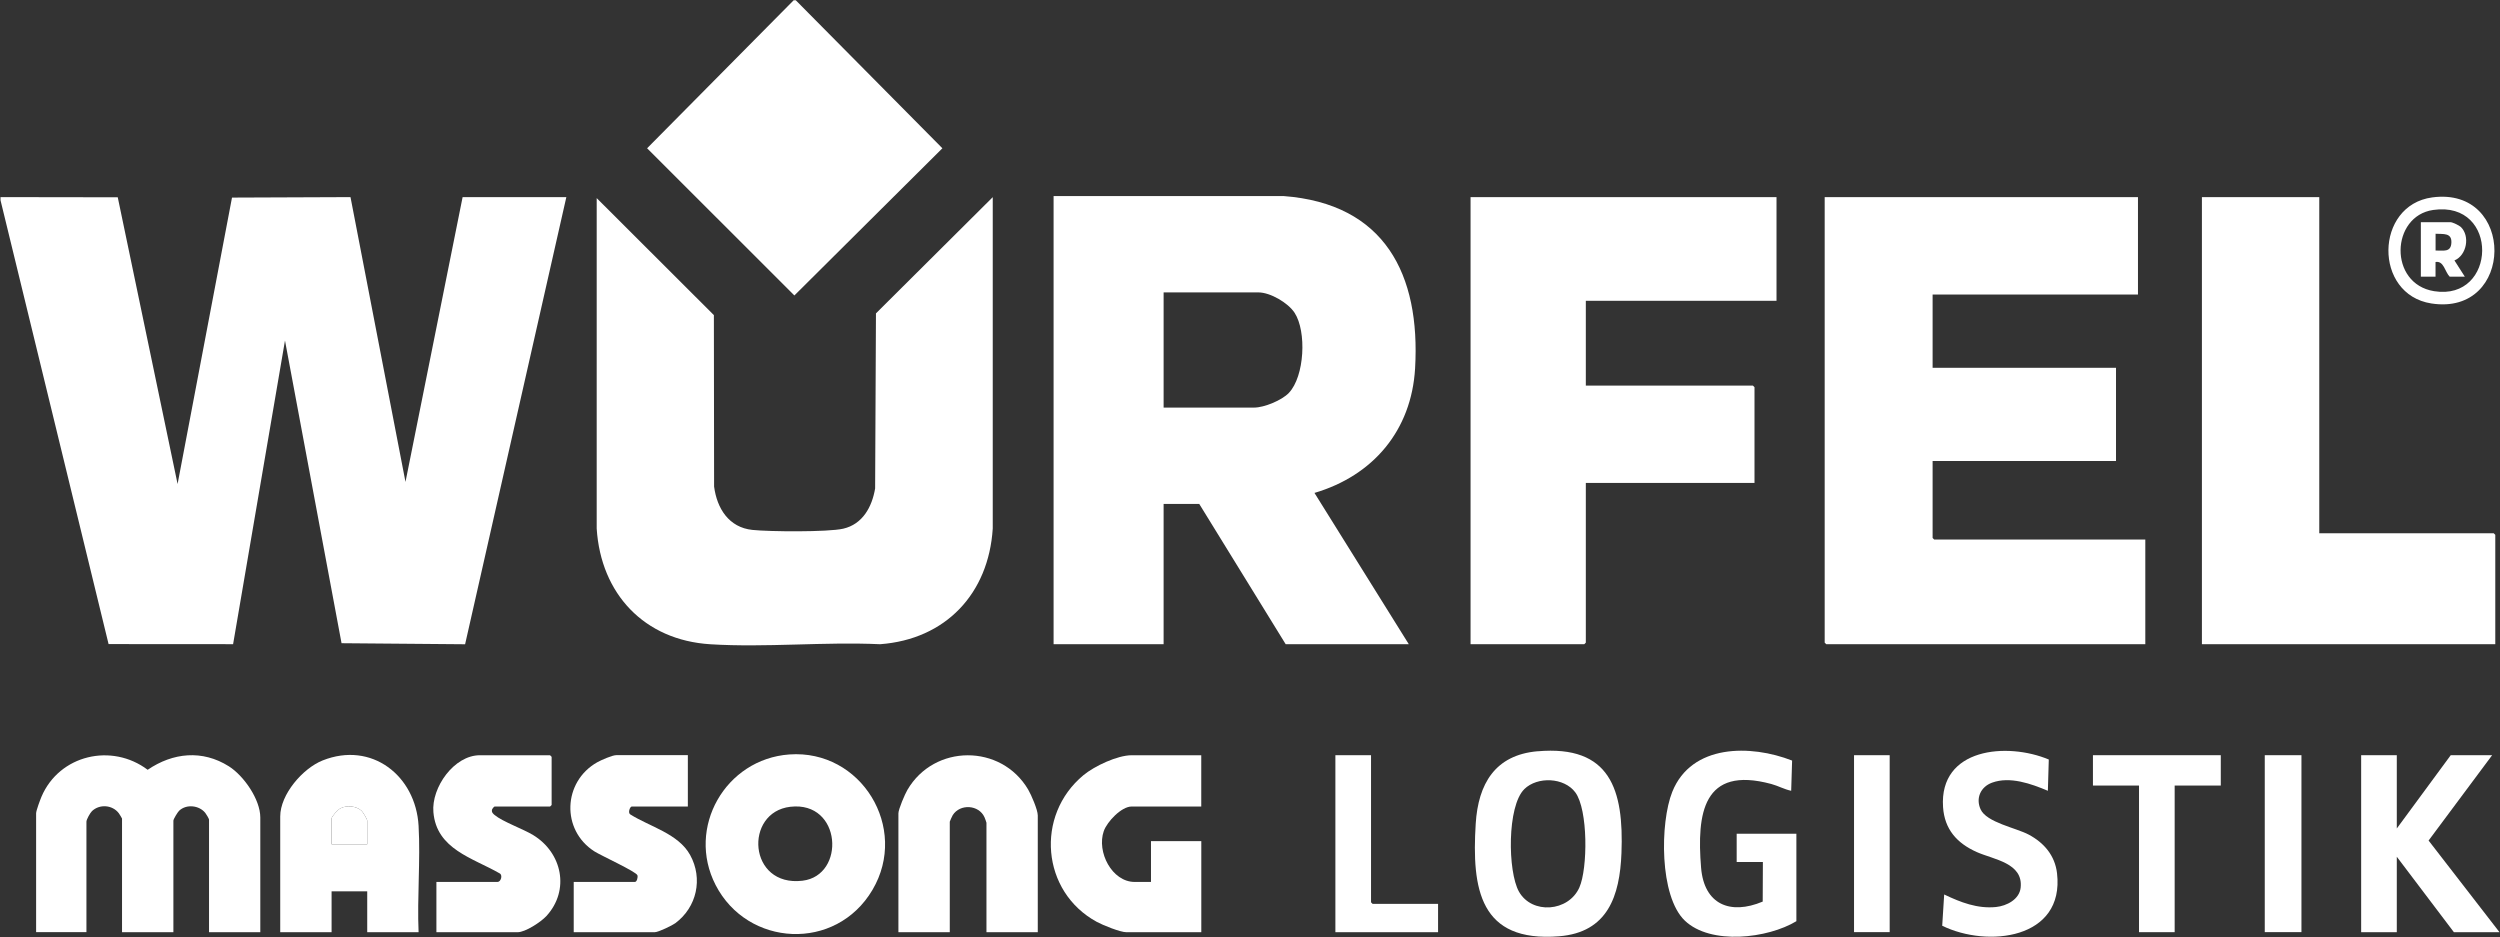 <?xml version="1.0" encoding="UTF-8"?>
<svg xmlns="http://www.w3.org/2000/svg" id="Ebene_1_Ebene_2_Bild" data-name="Ebene 1 + Ebene 2 Bild" width="572.4" height="214.56" viewBox="0 0 572.4 214.56">
  <rect x="0" y="0" width="572.4" height="214.56" fill="#333333" stroke="none"/>
  <polygon points=".12 45.13 26.96 45.17 40.66 110.82 53.12 45.24 80.25 45.13 92.84 110.34 105.92 45.13 129.67 45.13 106.49 147.51 78.2 147.27 65.25 77.97 53.37 147.49 24.86 147.47 .12 45.85 .12 45.13" fill="#fff"></polygon>
  <polygon points="182.2 .06 215.77 33.95 181.88 67.65 148.16 33.95 181.72 .06 182.2 .06" fill="#fff"></polygon>
  <path d="M241.22,44.89h52.67c23.15,1.74,31.36,17.91,30.11,39.45-.83,14.19-9.58,24.55-23.04,28.52l21.6,34.64h-28.19l-19.79-32.12h-8.16v32.12h-25.19V44.89ZM266.41,93.32h20.75c2.29,0,6.33-1.67,7.93-3.35,3.62-3.81,4.1-14.08,1.32-18.35-1.49-2.29-5.57-4.67-8.28-4.67h-21.71v26.37Z" fill="#fff"></path>
  <polygon points="489.51 45.13 489.51 67.43 442.49 67.43 442.49 84.21 484.48 84.21 484.48 105.55 442.49 105.55 442.49 123.17 442.85 123.53 491.19 123.53 491.19 147.5 418.14 147.5 417.78 147.14 417.78 45.13 489.51 45.13" fill="#fff"></polygon>
  <path d="M136.63,45.37l26.82,26.78.05,39.26c.66,5.01,3.38,9.36,8.78,9.92,3.91.41,17.25.52,20.77-.28,4.46-1.02,6.61-4.99,7.32-9.22l.19-40.08,26.74-26.61v75.87c-.94,14.91-10.78,25.38-25.79,26.49-12.75-.59-26.21.8-38.87.01-15.14-.94-25.07-11.55-26.02-26.5V45.37Z" fill="#fff"></path>
  <polygon points="406.75 45.13 406.75 68.87 363.09 68.87 363.09 88.29 401.35 88.29 401.71 88.65 401.71 110.58 363.09 110.58 363.09 147.14 362.73 147.5 336.7 147.5 336.7 45.13 406.75 45.13" fill="#fff"></polygon>
  <polygon points="531.02 45.13 531.02 122.09 570.96 122.09 571.32 122.45 571.32 147.5 504.15 147.5 504.15 45.13 531.02 45.13" fill="#fff"></polygon>
  <path d="M59.62,213.43h-11.76v-25.77c0-.2-.66-1.3-.86-1.54-1.41-1.75-4.32-2.06-5.98-.5-.33.31-1.32,1.92-1.32,2.28v25.53h-11.76v-26.01c0-.07-.59-1.02-.72-1.2-1.46-1.94-4.39-2.17-6.15-.52-.41.39-1.28,1.92-1.28,2.43v25.29h-11.52v-27.21c0-.61.93-3.09,1.23-3.8,4.09-9.58,16.08-12.36,24.31-6.16,5.78-3.94,12.51-4.62,18.57-.81,3.42,2.15,7.22,7.59,7.22,11.73v26.25Z" fill="#fff"></path>
  <path d="M180.72,172.74c16.44-1.19,27.44,16.79,19.04,31.01s-28.61,13.07-35.91-1.11c-6.76-13.13,2.24-28.84,16.87-29.9ZM180.95,184.72c-10.65,1.24-9.68,18.42,2.79,16.93,9.95-1.19,9-18.3-2.79-16.93Z" fill="#fff"></path>
  <path d="M95.84,213.43h-11.76v-9.35h-8.16v9.35h-11.76v-26.49c0-5.05,5.16-11.02,9.71-12.83,11.2-4.46,21.32,3.47,21.97,14.98.45,7.96-.35,16.34,0,24.34ZM84.08,193.29v-5.39c0-.33-1-2-1.32-2.28-1.24-1.11-3.41-1.3-4.85-.52-.53.29-1.99,1.82-1.99,2.33v5.87h8.16Z" fill="#fff"></path>
  <path d="M275.04,172.91v11.75h-15.95c-2.33,0-5.62,3.48-6.37,5.63-1.66,4.74,1.85,11.64,7.09,11.64h3.72v-9.35h11.52v20.86h-17.15c-1.42,0-5.39-1.62-6.76-2.36-12.71-6.89-14.17-24.41-3.07-33.6,2.51-2.08,7.77-4.56,11.03-4.56h15.95Z" fill="#fff"></path>
  <path d="M237.62,213.43h-11.76v-25.05c0-.07-.35-1.06-.44-1.24-1.28-2.9-5.61-3.17-7.29-.49-.12.18-.67,1.41-.67,1.49v25.29h-11.76v-27.21c0-.94,1.5-4.42,2.06-5.37,6.14-10.52,21.44-10.57,27.64-.09.71,1.2,2.21,4.66,2.21,5.95v26.73Z" fill="#fff"></path>
  <path d="M99.92,213.43v-11.51h14.03c.7,0,1.2-1.49.49-1.93-6.21-3.58-14.49-5.52-15.21-14.04-.48-5.65,4.73-13.03,10.64-13.03h16.07l.36.36v11.03l-.36.36h-12.71c-.12,0-.63.6-.61.85-.05.51.27.78.61,1.07,1.81,1.53,6.53,3.2,8.83,4.6,6.65,4.04,8.47,12.62,3.05,18.54-1.24,1.35-4.81,3.71-6.6,3.71h-18.59Z" fill="#fff"></path>
  <path d="M157.49,172.91v11.75h-12.83c-.42,0-.95,1.43-.36,1.8,4.5,2.84,11.01,4.39,13.72,9.31,2.97,5.4,1.53,11.95-3.41,15.61-.72.53-3.89,2.05-4.66,2.05h-18.59v-11.51h14.03c.42,0,.7-1.04.56-1.51-.25-.83-8.45-4.57-9.87-5.49-7.62-4.88-7.21-15.92.64-20.38.87-.49,3.46-1.64,4.36-1.64h16.43Z" fill="#fff"></path>
  <path d="M352,172.02c16.74-1.48,19.81,8.86,19.25,23.31-.38,9.82-3.15,18.16-14.29,19.04-18.14,1.44-20.01-10.76-19.08-25.78.57-9.11,4.42-15.72,14.12-16.58ZM349.02,180.67c-3.98,3.87-3.83,18.88-1.24,23.48,2.97,5.26,11.34,4.64,13.83-.95,1.94-4.36,2.01-17.84-.93-21.78-2.56-3.44-8.66-3.68-11.67-.75Z" fill="#fff"></path>
  <path d="M411.31,210.91c-6.56,3.98-19.63,5.53-25.55-.12-5.86-5.59-5.69-22.45-2.88-29.48,4.4-10.99,17.95-10.88,27.44-7.17l-.21,6.92c-1.58-.33-3-1.14-4.56-1.56-15.65-4.22-17.08,6.74-16.07,19.17.69,8.41,6.66,10.89,14.11,7.76l.04-9.07h-6v-6.47h13.67v20.02Z" fill="#fff"></path>
  <polygon points="548.77 172.91 548.77 189.69 561.12 172.91 570.6 172.91 556.05 192.45 572.28 213.43 561.84 213.43 548.77 196.16 548.77 213.43 540.61 213.43 540.61 172.91 548.77 172.91" fill="#fff"></polygon>
  <path d="M469.09,173.9l-.21,7.16c-3.8-1.61-8.69-3.36-12.78-1.86-2.6.95-3.79,3.54-2.62,6.11,1.36,3,8.1,4.23,11.01,5.78,3.52,1.87,6.02,4.8,6.49,8.86,1.74,15.11-15.93,17.09-26.29,12.01l.45-7.16c3.73,1.79,7.61,3.3,11.87,2.87,2.45-.25,5.35-1.74,5.64-4.43.61-5.68-6.17-6.42-10.07-8.16-4.51-2.02-7.36-5.19-7.7-10.29-.9-13.55,14.66-14.9,24.21-10.89Z" fill="#fff"></path>
  <polygon points="508.47 172.91 508.47 179.86 497.91 179.86 497.91 213.43 489.75 213.43 489.75 179.86 479.2 179.86 479.2 172.91 508.47 172.91" fill="#fff"></polygon>
  <polygon points="313.91 172.91 313.91 206.59 314.27 206.95 329.26 206.95 329.26 213.43 305.75 213.43 305.75 172.91 313.91 172.91" fill="#fff"></polygon>
  <rect x="518.54" y="172.91" width="8.4" height="40.51" fill="#fff"></rect>
  <rect x="424.5" y="172.91" width="8.16" height="40.51" fill="#fff"></rect>
  <path d="M556.87,45.2c19.16-2.59,18.92,27.25-.19,24.28-13.29-2.07-12.98-22.5.19-24.28ZM557.11,48.07c-9.74,1.4-10.26,16.92.21,18.6,14.38,2.31,15.02-20.78-.21-18.6Z" fill="#fff"></path>
  <path d="M84.08,193.29h-8.16v-5.87c0-.51,1.46-2.04,1.99-2.33,1.44-.78,3.61-.58,4.85.52.32.28,1.32,1.95,1.32,2.28v5.39Z" fill="#fff"></path>
  <path d="M564.36,63.35h-3.48c-1.08-1.08-1.34-3.71-3.24-3.36v3.36h-3.36v-12.47h6.84c.4,0,1.93.73,2.29,1.07,2.18,2.05,1.38,6.52-1.44,7.68l2.38,3.72ZM557.65,53.52v3.84c1.74-.04,3.52.5,3.62-1.8s-1.82-1.94-3.62-2.04Z" fill="#fff"></path>
</svg>
